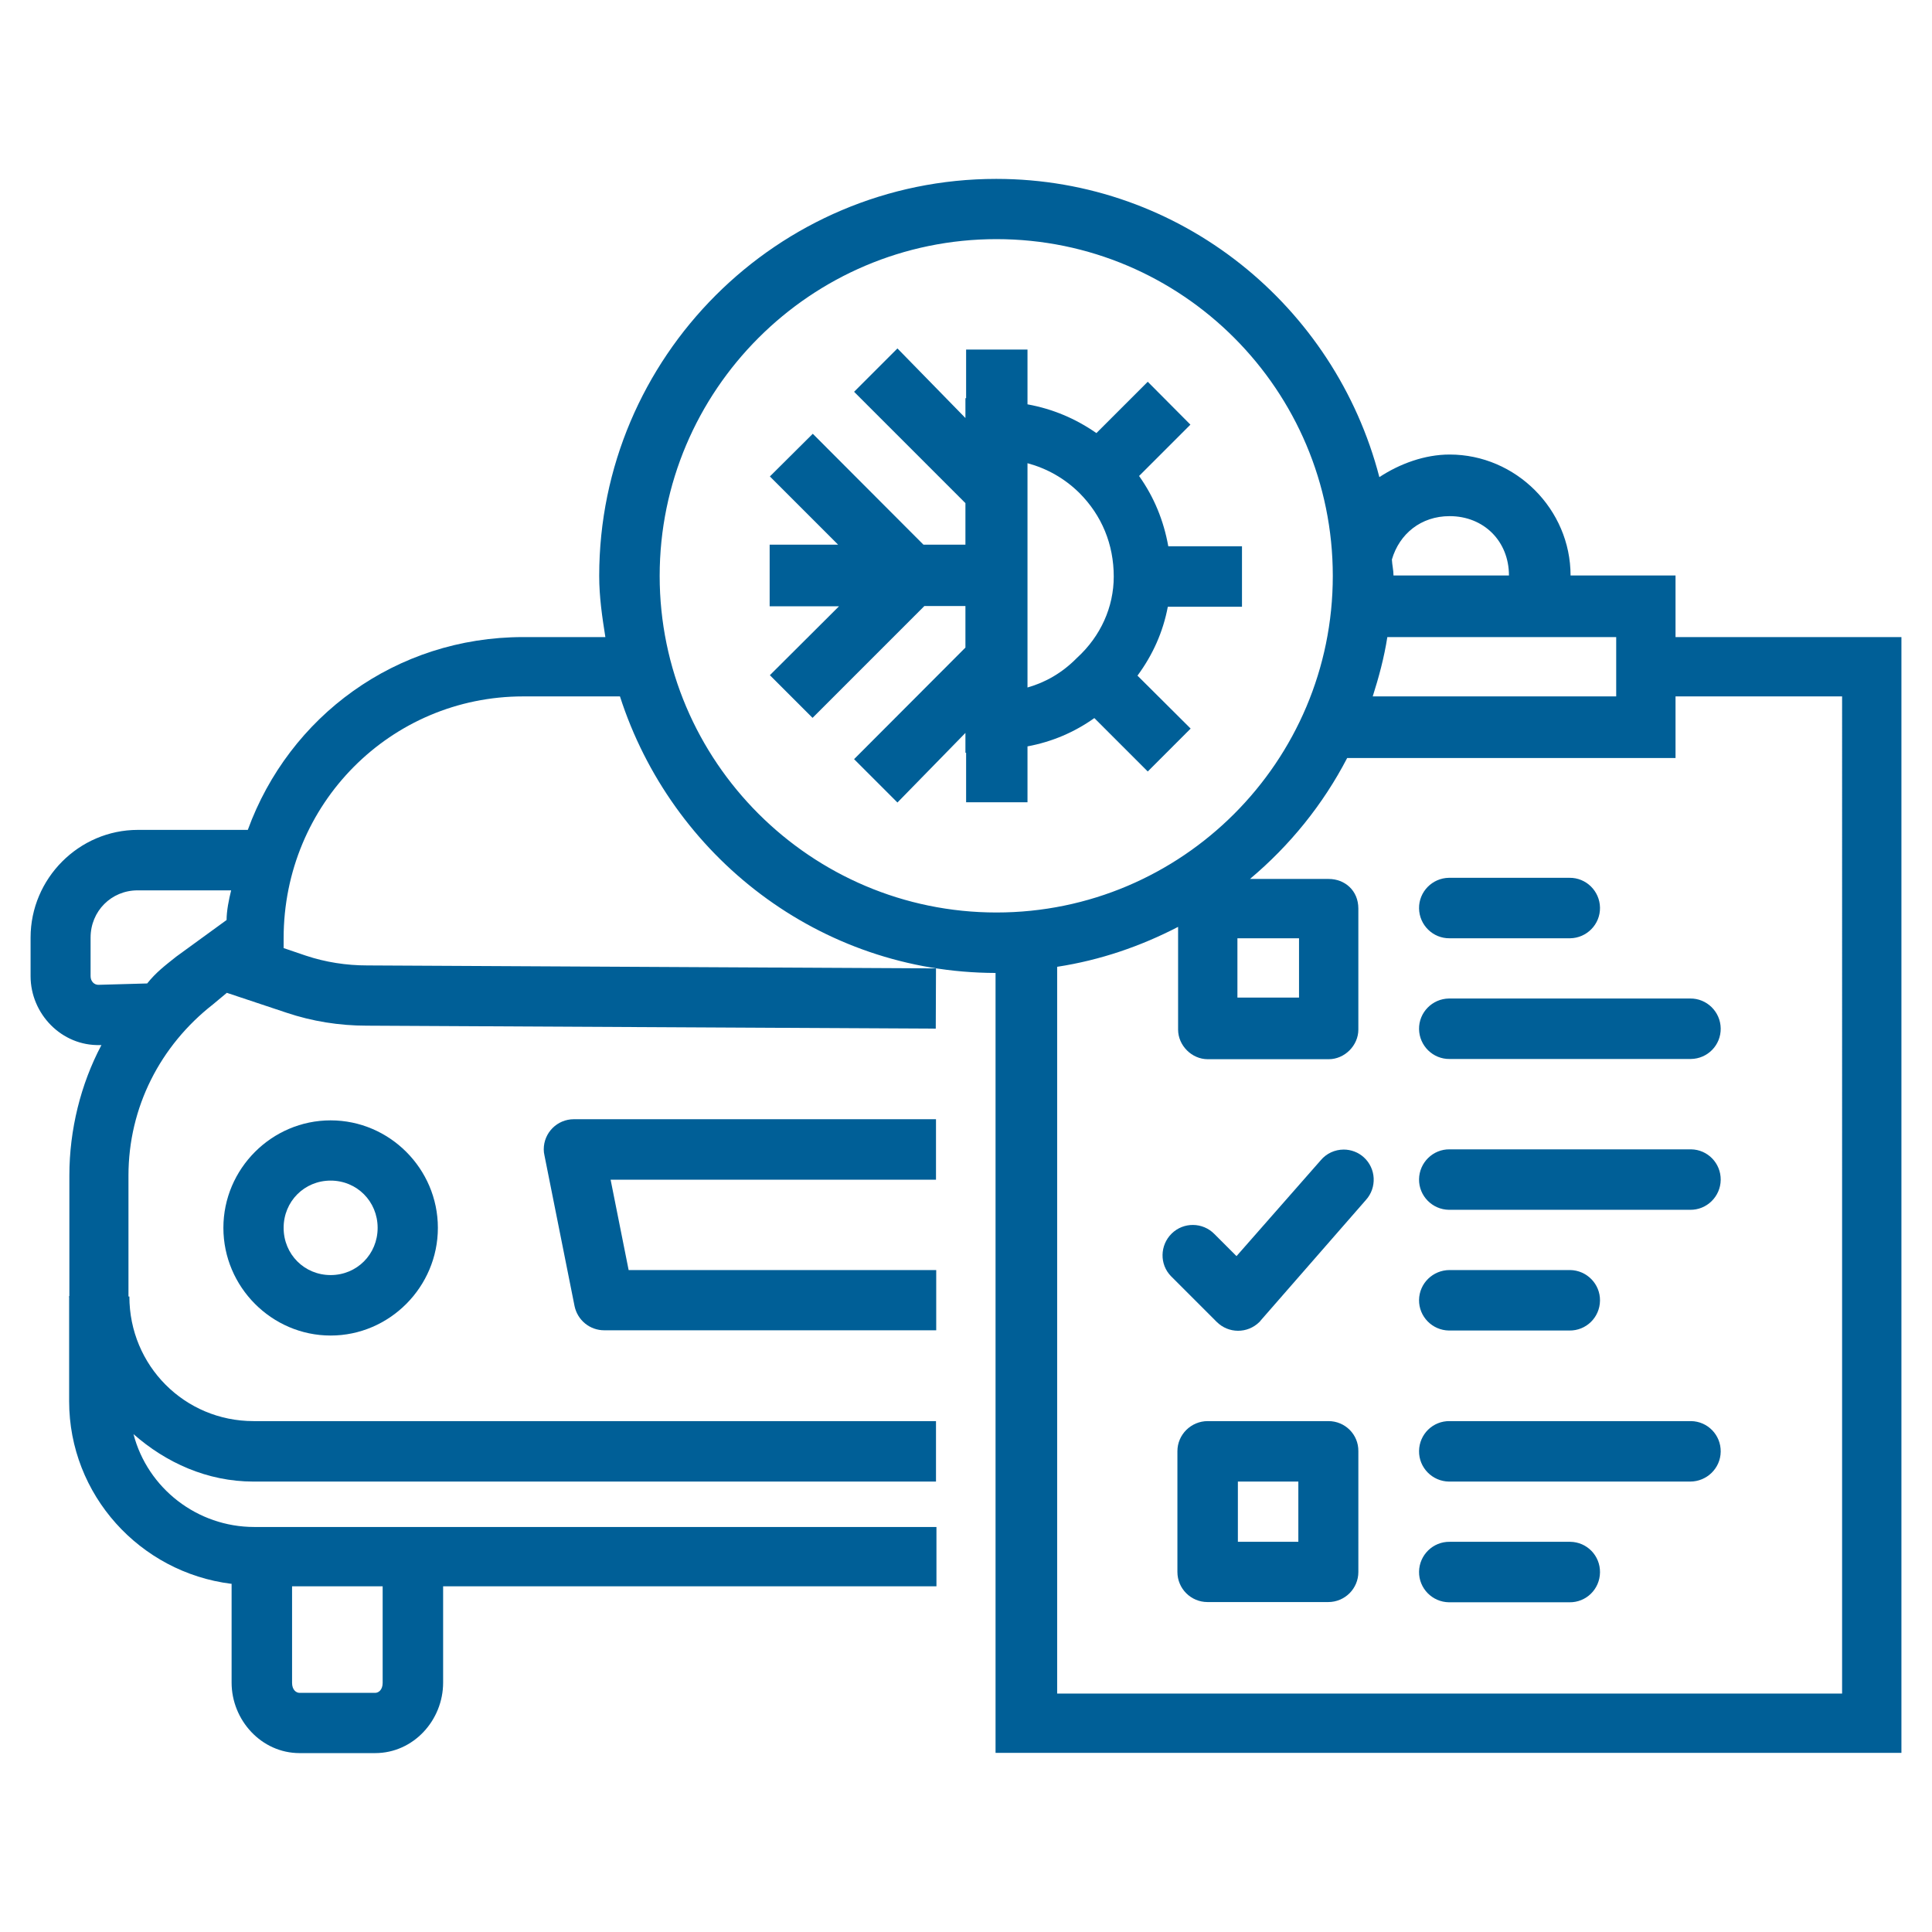 <?xml version="1.0" encoding="utf-8"?>
<!-- Generator: Adobe Illustrator 26.1.0, SVG Export Plug-In . SVG Version: 6.00 Build 0)  -->
<!DOCTYPE svg PUBLIC "-//W3C//DTD SVG 1.1//EN" "http://www.w3.org/Graphics/SVG/1.1/DTD/svg11.dtd">
<svg version="1.1" xmlns:x="http://ns.adobe.com/Extensibility/1.0/" xmlns:i="http://ns.adobe.com/AdobeIllustrator/10.0/" xmlns:graph="http://ns.adobe.com/Graphs/1.0/"
	 xmlns="http://www.w3.org/2000/svg" xmlns:xlink="http://www.w3.org/1999/xlink" x="0px" y="0px" viewBox="0 0 8.467 8.467"
	 enable-background="new 0 0 8.467 8.467" xml:space="preserve">
<g id="Layer_1" xmlns:cc="http://creativecommons.org/ns#" xmlns:dc="http://purl.org/dc/elements/1.1/" xmlns:inkscape="http://www.inkscape.org/namespaces/inkscape" xmlns:rdf="http://www.w3.org/1999/02/22-rdf-syntax-ns#" xmlns:sodipodi="http://sodipodi.sourceforge.net/DTD/sodipodi-0.dtd" xmlns:svg="http://www.w3.org/2000/svg">
</g>
<g id="Layer_2">
	<g>
		<path fill-rule="evenodd" clip-rule="evenodd" fill="#005F97" d="M0.979,5.381c0,0.259,0.212,0.472,0.47,0.472
			s0.47-0.213,0.47-0.472S1.707,4.91,1.449,4.91S0.979,5.122,0.979,5.381z M1.655,5.381c0,0.116-0.091,0.207-0.206,0.207
			S1.243,5.497,1.243,5.381s0.091-0.207,0.206-0.207S1.655,5.265,1.655,5.381z"/>
		<path fill-rule="evenodd" clip-rule="evenodd" fill="#005F97" d="M4.102,4.905H2.515c-0.073,0-0.132,0.059-0.132,0.132
			c0,0.009,0.001,0.018,0.003,0.026l0.132,0.661c0.013,0.062,0.067,0.106,0.13,0.106h1.455V5.566H2.755L2.676,5.17h1.426V4.905z"/>
		<path fill-rule="evenodd" clip-rule="evenodd" fill="#005F97" d="M7.343,2.792v-0.27h-0.46c0-0.29-0.24-0.53-0.53-0.53
			c-0.109,0-0.218,0.04-0.308,0.099c-0.194-0.749-0.87-1.307-1.679-1.307c-0.959,0-1.74,0.781-1.74,1.74
			c0,0.092,0.013,0.18,0.027,0.268h-0.36c-0.558,0-1.026,0.348-1.207,0.845l-0.482,0c-0.258,0-0.47,0.213-0.47,0.472v0.169
			c0,0.165,0.136,0.307,0.305,0.302l0.006,0c0,0-0.001,0.001-0.001,0.001c-0.09,0.17-0.14,0.37-0.14,0.57v0.53H0.302
			c0,0.002,0.001,0.003,0.001,0.005v0.455c0,0.41,0.31,0.75,0.71,0.8c0.001,0,0.001,0,0.002,0v0.433c0,0.164,0.13,0.309,0.298,0.309
			h0.331c0.168,0,0.298-0.144,0.298-0.309V6.952h2.162v-0.26h-2.99c-0.249,0-0.467-0.169-0.529-0.407
			C0.727,6.41,0.908,6.493,1.111,6.493h2.991V6.228H1.111c-0.302,0-0.544-0.243-0.544-0.546H0.563v-0.53c0-0.3,0.14-0.57,0.37-0.75
			l0.06-0.05l0.001-0.001l0.261,0.087c0.113,0.038,0.232,0.057,0.352,0.057l2.494,0.013l0.001-0.264L1.609,4.231
			c-0.091,0-0.182-0.014-0.269-0.043L1.243,4.155V4.112c0-0.59,0.47-1.06,1.05-1.06h0.424c0.225,0.699,0.873,1.21,1.646,1.212v3.418
			h3.97v-4.89H7.343z M1.677,7.375c0,0.031-0.018,0.044-0.033,0.044H1.313c-0.015,0-0.033-0.013-0.033-0.044V6.952h0.397V7.375z
			 M0.645,4.31L0.431,4.316c-0.018,0-0.034-0.015-0.034-0.038V4.109c0-0.116,0.091-0.207,0.206-0.207h0.41c0,0,0,0,0,0
			c-0.01,0.04-0.02,0.09-0.02,0.13l-0.22,0.16C0.724,4.231,0.684,4.261,0.645,4.31z M7.083,2.792v0.26H6.016
			c0.027-0.085,0.05-0.17,0.064-0.26H7.083z M6.353,2.262c0.15,0,0.26,0.11,0.26,0.26H6.107c0-0.024-0.006-0.046-0.007-0.07
			C6.133,2.339,6.228,2.262,6.353,2.262z M2.891,2.524c0-0.813,0.662-1.476,1.476-1.476S5.841,1.71,5.841,2.524
			S5.18,3.999,4.367,3.999S2.891,3.337,2.891,2.524z M5.423,4.112h0.27v0.26h-0.27V4.112z M8.073,7.422h-3.44V4.237
			c0.189-0.029,0.366-0.09,0.53-0.175v0.45c0,0.07,0.06,0.13,0.13,0.13h0.53c0.07,0,0.13-0.06,0.13-0.13v-0.53
			c0-0.08-0.06-0.13-0.13-0.13H5.478c0.175-0.147,0.32-0.326,0.426-0.53h1.439v-0.27h0.73V7.422z"/>
		<path fill-rule="evenodd" clip-rule="evenodd" fill="#005F97" d="M7.411,5.037c-0.001,0-0.002,0-0.003,0H6.353
			C6.28,5.036,6.22,5.095,6.219,5.168C6.218,5.241,6.277,5.301,6.35,5.302c0.001,0,0.002,0,0.003,0h1.054
			C7.48,5.303,7.54,5.244,7.541,5.171C7.542,5.098,7.484,5.038,7.411,5.037z"/>
		<path fill-rule="evenodd" clip-rule="evenodd" fill="#005F97" d="M6.353,5.831h0.525C6.951,5.832,7.011,5.774,7.012,5.7
			c0.001-0.073-0.058-0.133-0.131-0.134c-0.001,0-0.002,0-0.003,0H6.353C6.28,5.566,6.22,5.624,6.219,5.697
			C6.218,5.77,6.277,5.83,6.35,5.831C6.351,5.831,6.352,5.831,6.353,5.831z"/>
		<path fill-rule="evenodd" clip-rule="evenodd" fill="#005F97" d="M5.889,5.038L5.889,5.038c-0.039,0-0.076,0.017-0.101,0.047
			L5.419,5.505L5.322,5.408C5.271,5.356,5.187,5.355,5.135,5.406S5.081,5.541,5.132,5.593c0,0,0.001,0.001,0.002,0.002l0.198,0.198
			c0.052,0.052,0.135,0.052,0.187,0.001c0.002-0.002,0.004-0.004,0.006-0.007l0.461-0.528c0.049-0.054,0.045-0.138-0.009-0.187
			C5.953,5.05,5.921,5.038,5.889,5.038z"/>
		<path fill-rule="evenodd" clip-rule="evenodd" fill="#005F97" d="M6.353,4.376c-0.001,0-0.002,0-0.003,0
			C6.277,4.377,6.218,4.437,6.219,4.51C6.22,4.583,6.28,4.642,6.353,4.641h1.054c0.001,0,0.002,0,0.003,0
			C7.484,4.64,7.542,4.58,7.541,4.507C7.54,4.434,7.48,4.375,7.407,4.376H6.353z"/>
		<path fill-rule="evenodd" clip-rule="evenodd" fill="#005F97" d="M6.353,4.112h0.525c0.001,0,0.002,0,0.003,0
			c0.073-0.001,0.132-0.061,0.131-0.134C7.011,3.905,6.951,3.846,6.878,3.847H6.353c-0.001,0-0.002,0-0.003,0
			C6.277,3.848,6.218,3.908,6.219,3.981C6.22,4.054,6.28,4.113,6.353,4.112z"/>
		<path fill-rule="evenodd" clip-rule="evenodd" fill="#005F97" d="M7.411,6.228c-0.001,0-0.002,0-0.003,0H6.353
			C6.28,6.227,6.22,6.285,6.219,6.359C6.218,6.432,6.277,6.492,6.35,6.493c0.001,0,0.002,0,0.003,0h1.054
			C7.48,6.493,7.54,6.435,7.541,6.362C7.542,6.289,7.484,6.229,7.411,6.228z"/>
		<path fill-rule="evenodd" clip-rule="evenodd" fill="#005F97" d="M6.882,6.757c-0.001,0-0.002,0-0.003,0H6.353
			C6.28,6.756,6.22,6.815,6.219,6.888C6.218,6.961,6.277,7.021,6.35,7.022c0.001,0,0.002,0,0.003,0h0.525
			c0.073,0.001,0.133-0.057,0.134-0.131C7.013,6.818,6.955,6.758,6.882,6.757z"/>
		<path fill-rule="evenodd" clip-rule="evenodd" fill="#005F97" d="M5.822,6.228H5.293C5.22,6.228,5.16,6.287,5.16,6.36v0.529
			c0,0.073,0.059,0.132,0.132,0.132h0.529c0.073,0,0.132-0.059,0.132-0.132V6.36C5.954,6.287,5.895,6.228,5.822,6.228z M5.69,6.757
			H5.425V6.493H5.69V6.757z"/>
		<path fill-rule="evenodd" clip-rule="evenodd" fill="#005F97" d="M4.503,3.516V3.271C4.61,3.251,4.707,3.21,4.796,3.147
			L5.03,3.381l0.188-0.188L4.985,2.961C5.052,2.87,5.097,2.77,5.118,2.659h0.325V2.394H5.12C5.1,2.282,5.058,2.179,4.992,2.086
			l0.225-0.225L5.03,1.673L4.805,1.898C4.713,1.834,4.613,1.792,4.503,1.772v-0.24H4.234v0.213H4.231v0.087L3.933,1.527l-0.19,0.19
			l0.488,0.488v0.182H4.047L3.562,1.901L3.374,2.088l0.299,0.299h-0.3v0.27h0.304L3.374,2.959l0.187,0.187l0.49-0.49h0.18v0.182
			L3.743,3.327l0.19,0.19l0.298-0.305v0.087h0.003v0.217H4.503z M4.881,2.527c0,0.133-0.057,0.261-0.161,0.356
			C4.655,2.949,4.583,2.99,4.503,3.013V2.847v-0.19v-0.27v-0.19V2.03C4.588,2.053,4.665,2.096,4.73,2.16
			C4.829,2.259,4.881,2.386,4.881,2.527z"/>
	</g>
</g>
</svg>
